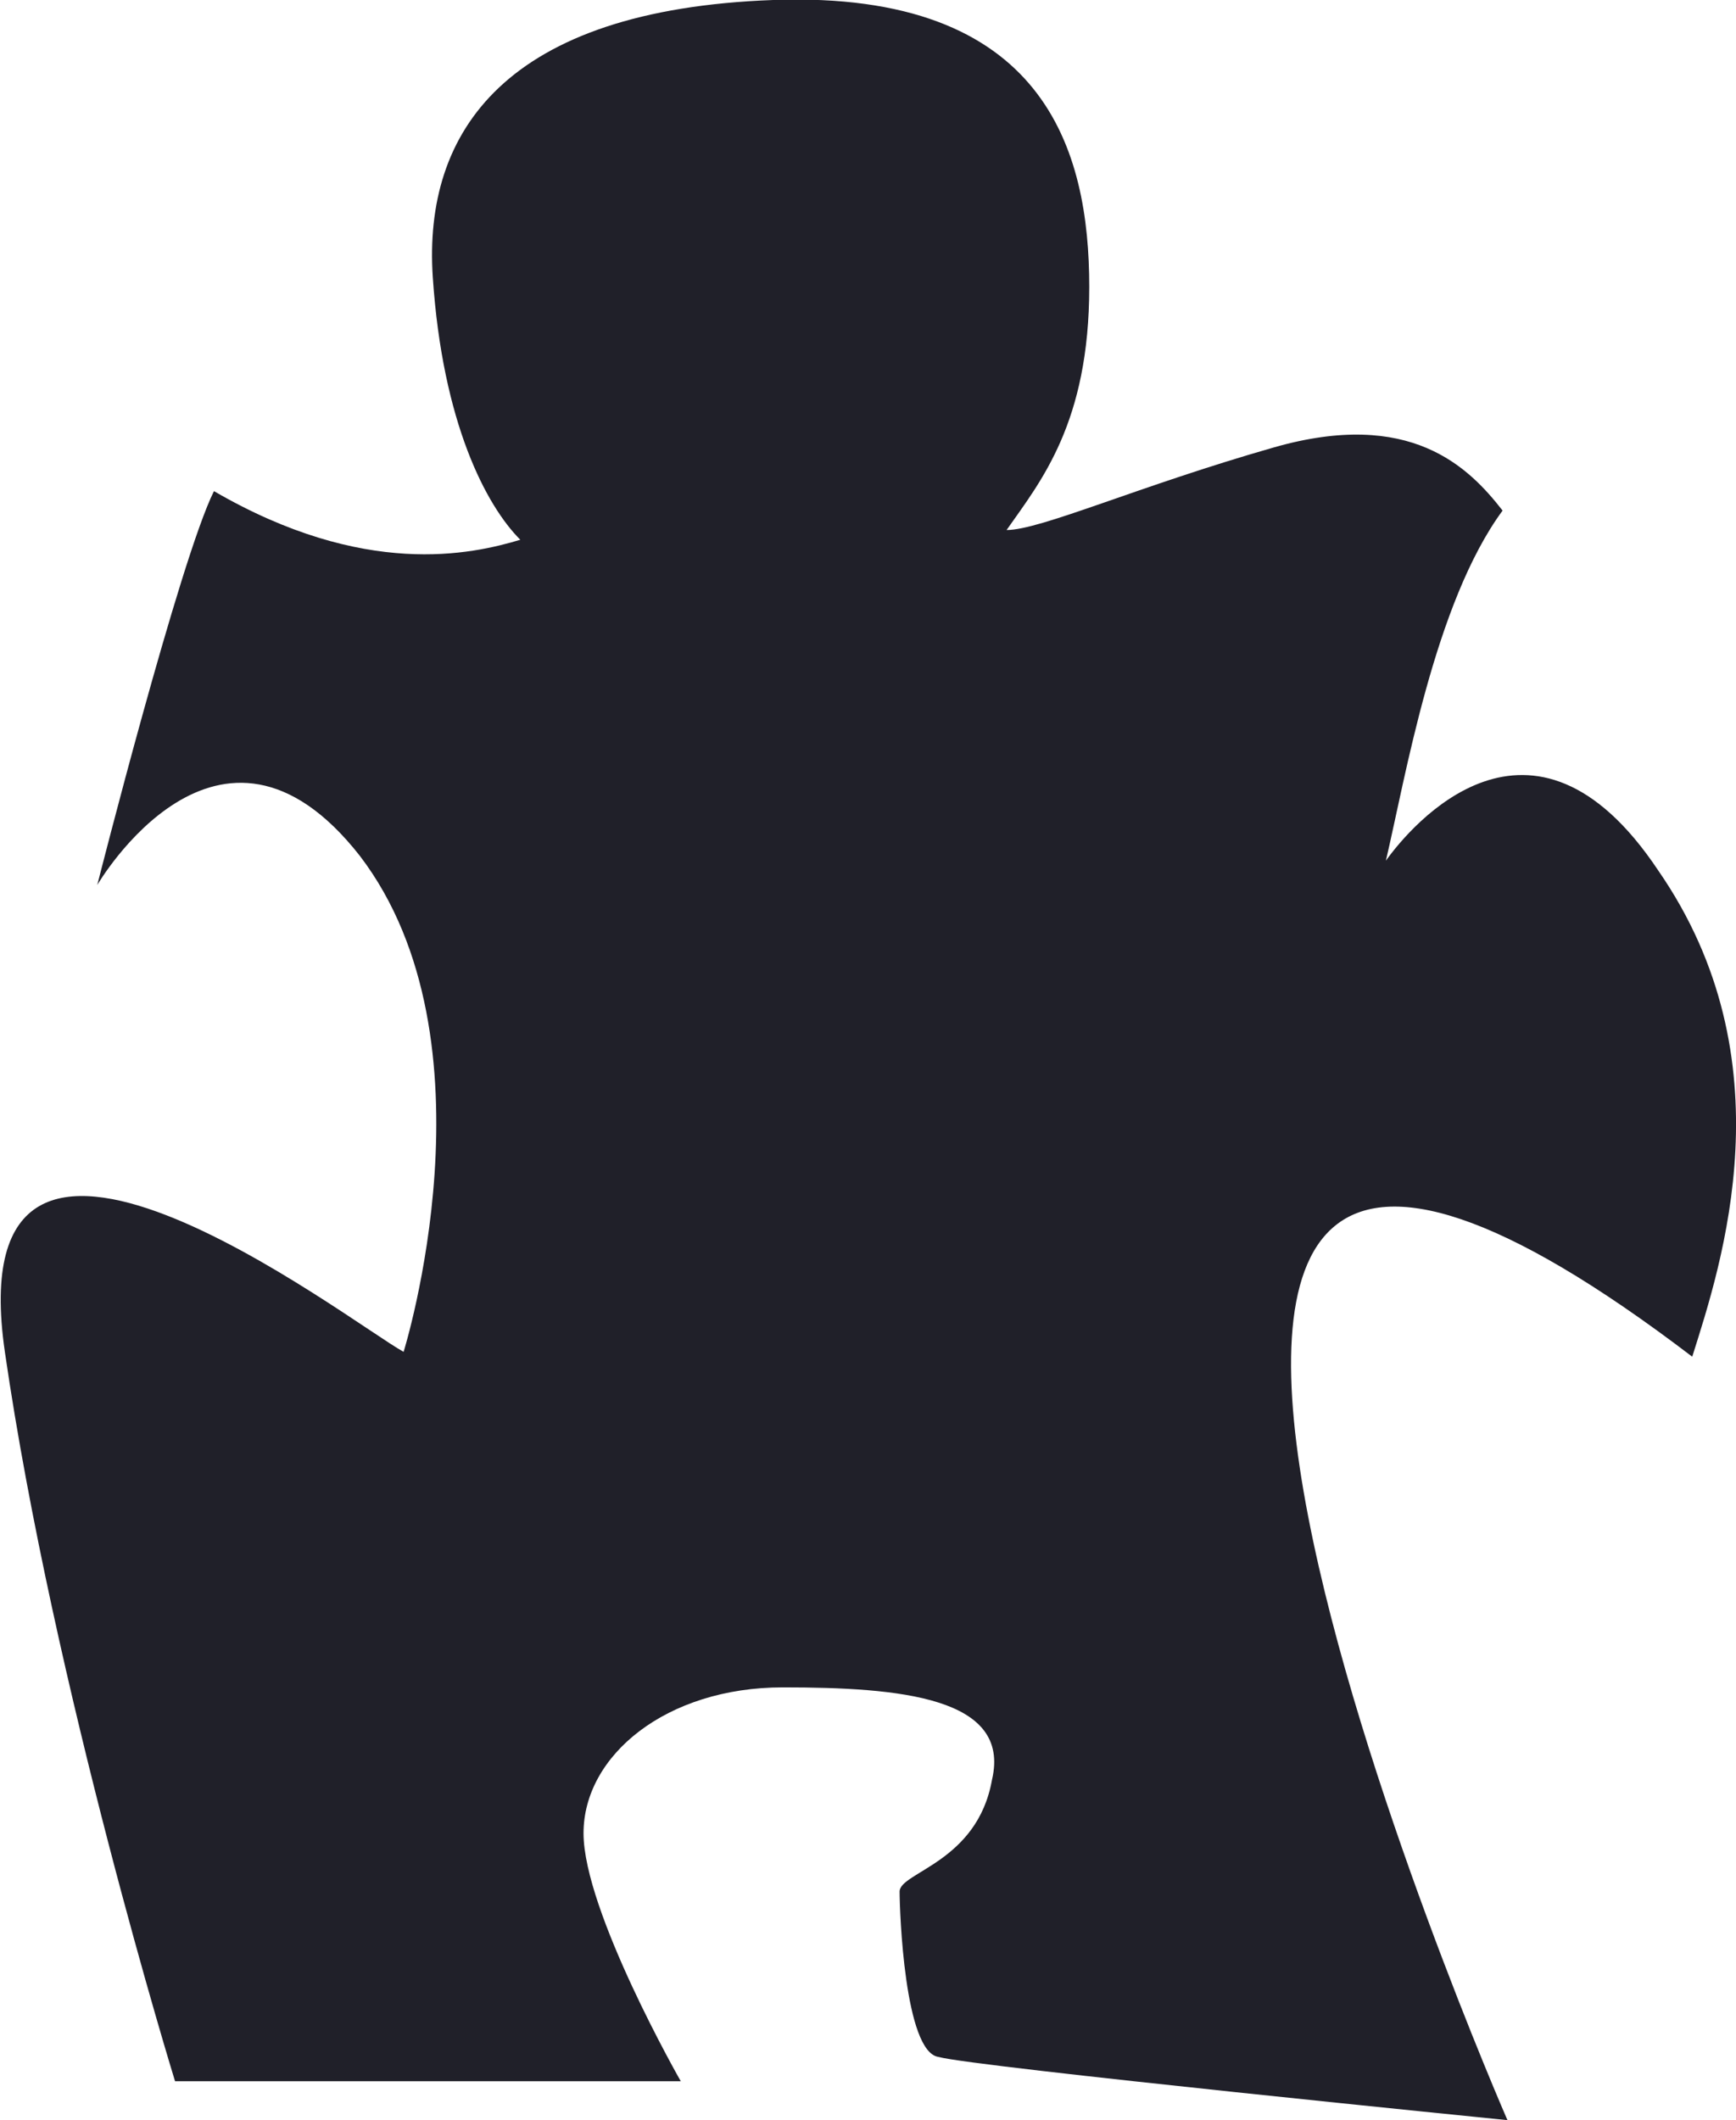 <svg xmlns="http://www.w3.org/2000/svg" viewBox="0 0 35.7 43.6"><path d="M2 18.2s2.5-4.3 5.4-.6c2.9 3.8.9 10.2.9 10.2-1.1-.6-9.2-6.9-8.2 0s3.5 15 3.5 15H14s-2-3.5-2-5.1c0-1.6 1.7-3 4.1-3 2.4 0 4.7.2 4.3 1.9-.3 1.7-1.9 1.9-1.9 2.3 0 .4.1 3.3.8 3.4.7.2 11.7 1.3 11.7 1.3s-12.2-27.9 3.8-15.7c.6-1.9 2-6.1-.7-10-2.6-3.9-5.1-.9-5.6-.2.4-1.7 1-5.3 2.4-7.2-.7-.9-1.9-2.1-4.7-1.3-2.8.8-4.8 1.7-5.5 1.7.7-1 1.7-2.2 1.7-5S21.5-.2 15.9 0c-5.5.2-7.2 2.7-7 5.7.2 3 1.1 4.7 1.8 5.4-1 .3-3.2.8-6.3-1-.7 1.4-2.4 8.1-2.4 8.1" fill="#202029"/></svg>
